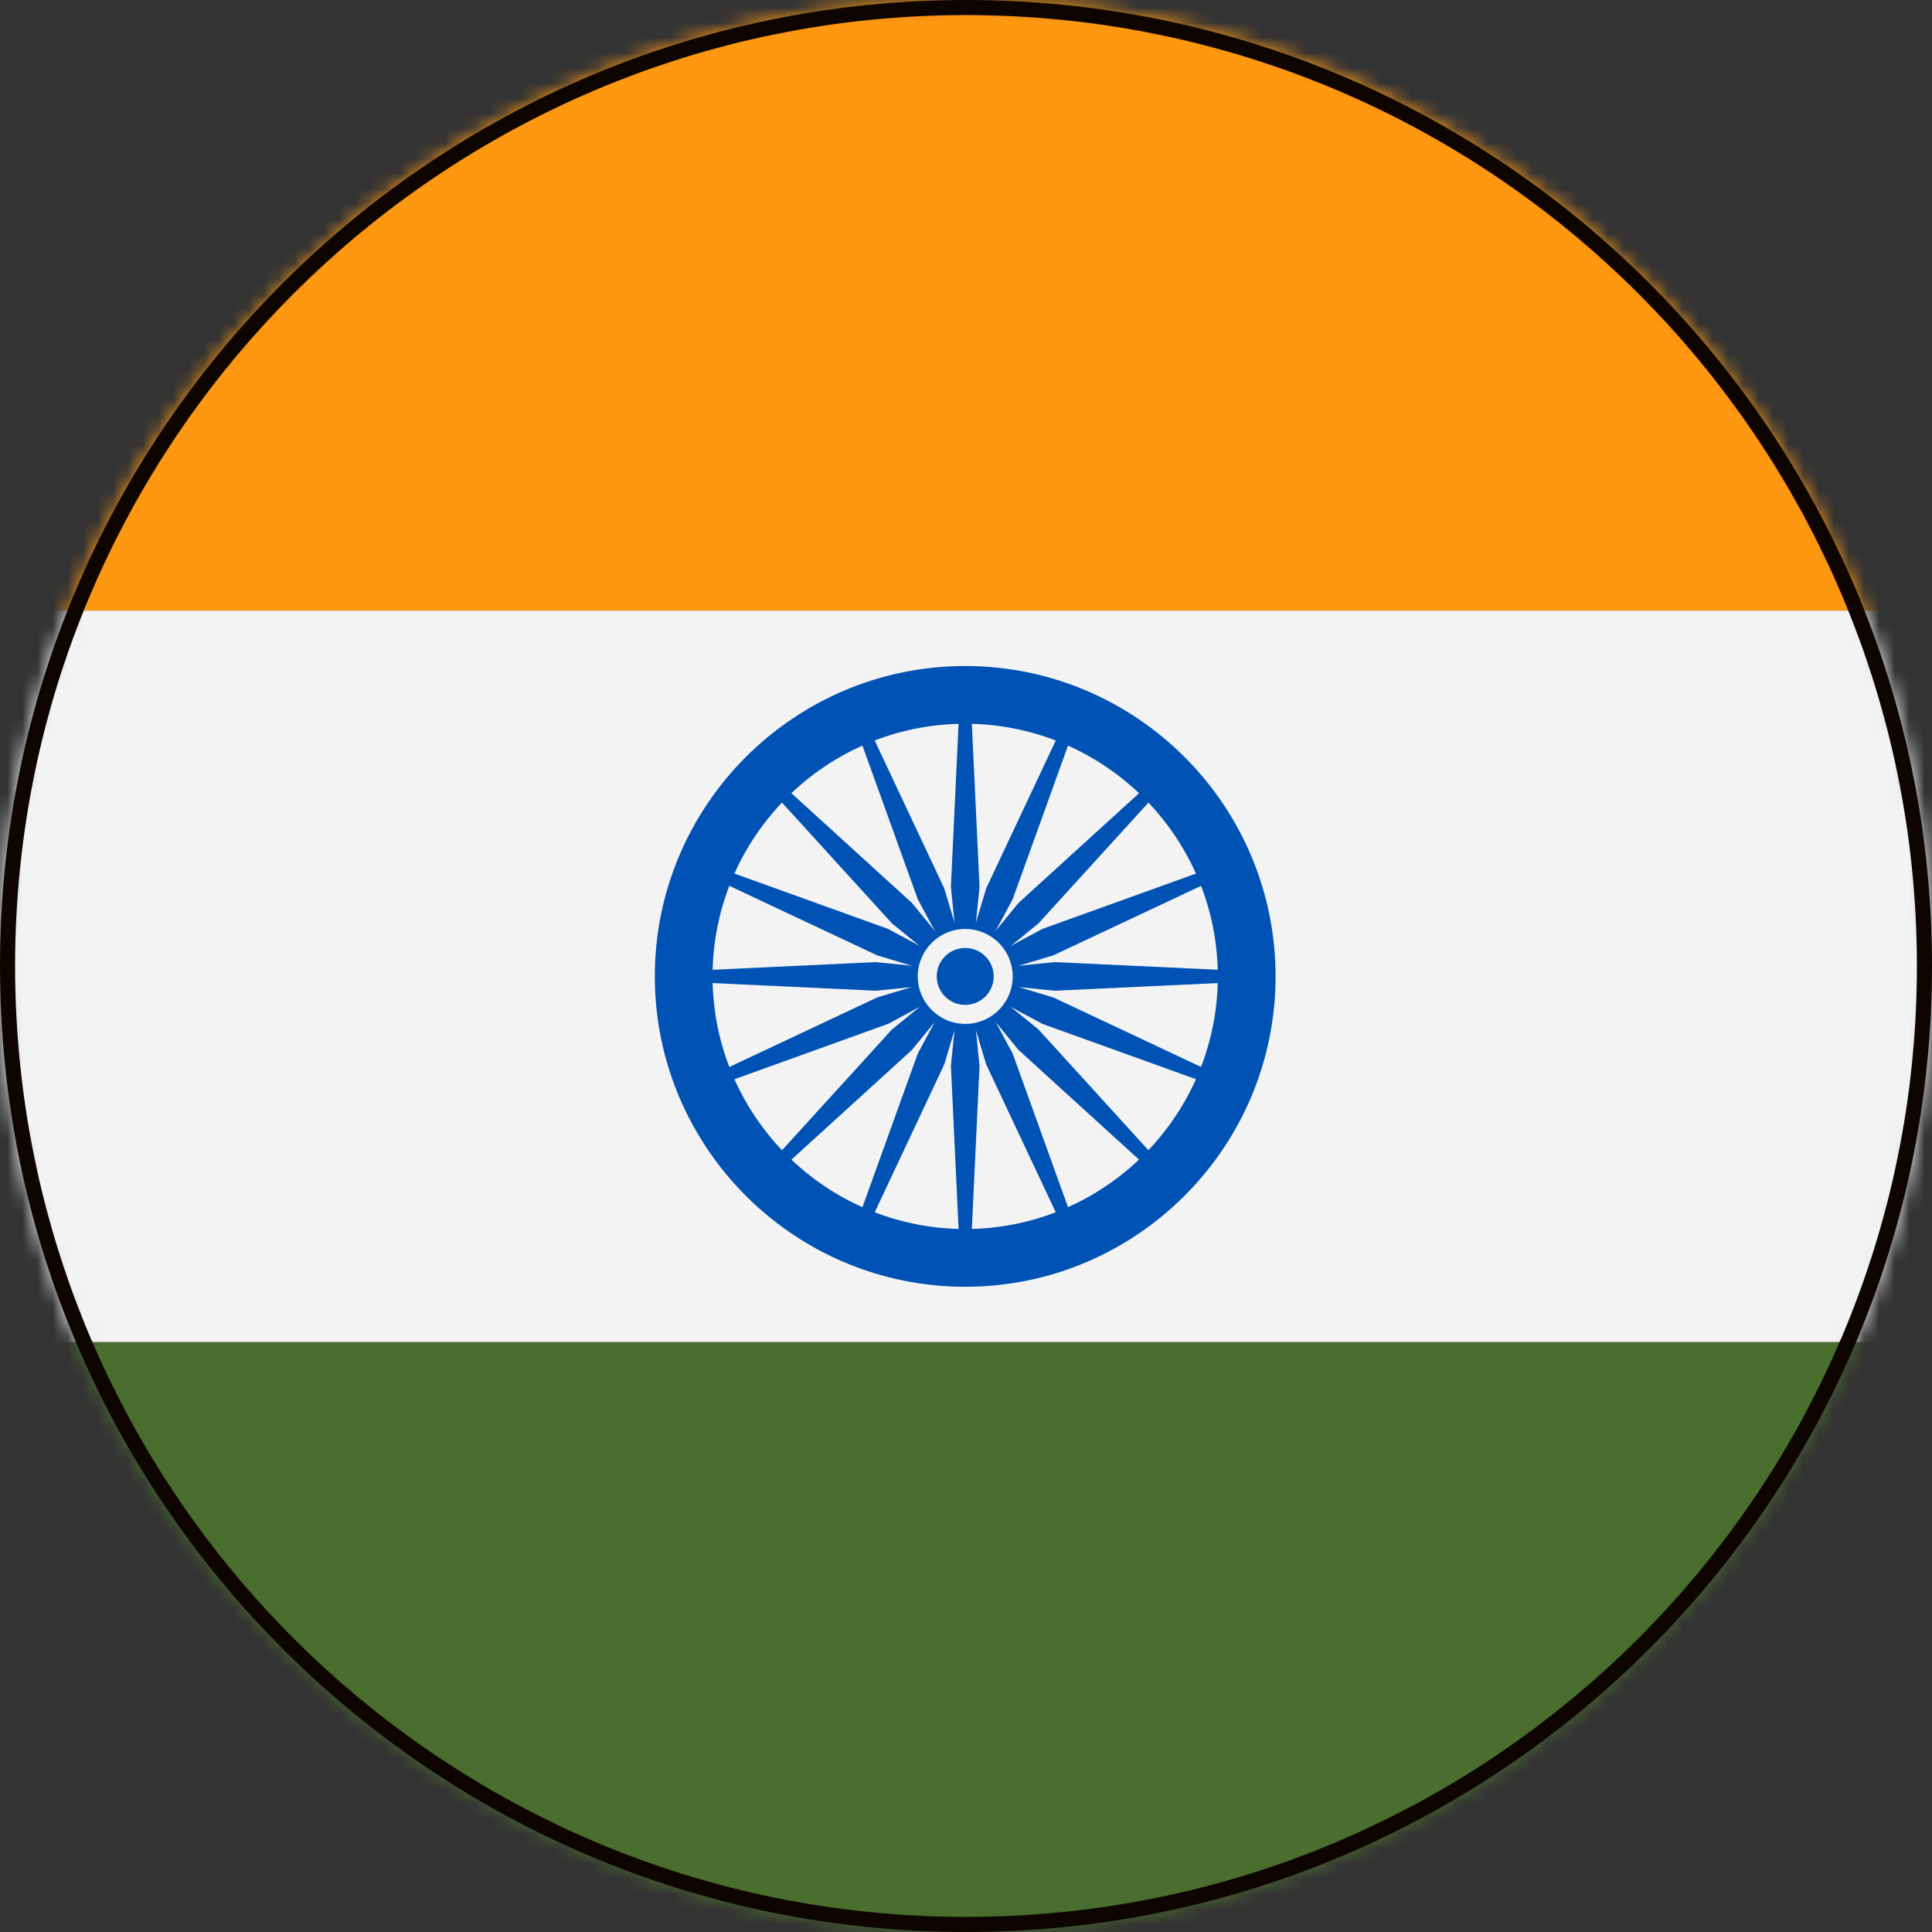 <?xml version="1.0" encoding="UTF-8"?> <svg xmlns="http://www.w3.org/2000/svg" width="128" height="128" viewBox="0 0 128 128" fill="none"><rect x="0" y="0" width="128" height="128" fill="#333333" stroke="none"/><g clip-path="url(#clip0_707_258)"><mask id="mask0_707_258" style="mask-type:luminance" maskUnits="userSpaceOnUse" x="0" y="0" width="128" height="128"><path d="M128 64C128 28.654 99.346 0 64 0C28.654 0 0 28.654 0 64C0 99.346 28.654 128 64 128C99.346 128 128 99.346 128 64Z" fill="white"></path></mask><g mask="url(#mask0_707_258)"><path d="M174.896 40.46H-47V-4.174C-47 -6.287 -45.287 -8 -43.174 -8H171.07C173.182 -8 174.896 -6.287 174.896 -4.174V40.46Z" fill="#FF9811"></path><path d="M171.069 137.378H-43.174C-45.287 137.378 -47 135.665 -47 133.552V88.918H174.896V133.552C174.896 135.665 173.182 137.378 171.069 137.378Z" fill="#496E2D"></path><path d="M174.896 40.457H-47V88.914H174.896V40.457Z" fill="#F3F3F3"></path><path d="M63.946 85.252C52.607 85.252 43.383 76.028 43.383 64.688C43.383 53.349 52.607 44.125 63.946 44.125C75.285 44.125 84.51 53.349 84.51 64.688C84.51 76.028 75.285 85.252 63.946 85.252ZM63.946 47.95C54.716 47.95 47.208 55.458 47.208 64.688C47.208 73.919 54.716 81.426 63.946 81.426C73.177 81.426 80.684 73.919 80.684 64.688C80.684 55.458 73.177 47.95 63.946 47.95Z" fill="#0052B4"></path><path d="M63.949 67.022C65.236 67.022 66.28 65.978 66.28 64.691C66.28 63.403 65.236 62.359 63.949 62.359C62.661 62.359 61.617 63.403 61.617 64.691C61.617 65.978 62.661 67.022 63.949 67.022Z" fill="#0052B4"></path><path d="M63.947 65.04L58.023 65.638L45.297 65.04V64.34L58.023 63.742L63.947 64.34V65.04Z" fill="#0052B4"></path><path d="M63.949 65.04L69.874 65.638L82.6 65.04V64.34L69.874 63.742L63.949 64.34V65.04Z" fill="#0052B4"></path><path d="M63.598 64.69L63 58.765L63.598 46.039H64.298L64.896 58.765L64.298 64.69H63.598Z" fill="#0052B4"></path><path d="M63.598 64.691L63 70.616L63.598 83.342H64.298L64.896 70.616L64.298 64.691H63.598Z" fill="#0052B4"></path><path d="M63.7 64.936L59.088 61.17L50.512 51.748L51.006 51.254L60.428 59.83L64.194 64.442L63.7 64.936Z" fill="#0052B4"></path><path d="M63.703 64.939L67.469 69.552L76.891 78.127L77.385 77.633L68.809 68.211L64.197 64.445L63.703 64.939Z" fill="#0052B4"></path><path d="M63.703 64.442L67.469 59.83L76.891 51.254L77.385 51.748L68.809 61.17L64.197 64.936L63.703 64.442Z" fill="#0052B4"></path><path d="M63.7 64.445L59.088 68.211L50.512 77.633L51.006 78.127L60.428 69.552L64.194 64.939L63.7 64.445Z" fill="#0052B4"></path><path d="M64.085 65.014L58.84 67.833L46.854 72.151L46.586 71.505L58.115 66.082L63.817 64.367L64.085 65.014Z" fill="#0052B4"></path><path d="M64.08 65.01L69.782 63.295L81.311 57.873L81.043 57.227L69.057 61.544L63.812 64.364L64.08 65.01Z" fill="#0052B4"></path><path d="M63.625 64.823L60.806 59.578L56.488 47.592L57.135 47.324L62.557 58.853L64.272 64.555L63.625 64.823Z" fill="#0052B4"></path><path d="M63.625 64.823L65.34 70.525L70.763 82.053L71.409 81.785L67.091 69.8L64.272 64.555L63.625 64.823Z" fill="#0052B4"></path><path d="M63.817 65.01L58.115 63.295L46.586 57.873L46.854 57.227L58.84 61.544L64.085 64.364L63.817 65.01Z" fill="#0052B4"></path><path d="M63.812 65.014L69.057 67.833L81.043 72.151L81.311 71.505L69.782 66.082L64.08 64.367L63.812 65.014Z" fill="#0052B4"></path><path d="M63.625 64.555L65.34 58.853L70.763 47.324L71.409 47.592L67.091 59.578L64.272 64.823L63.625 64.555Z" fill="#0052B4"></path><path d="M63.625 64.555L60.806 69.8L56.488 81.785L57.135 82.053L62.557 70.525L64.272 64.823L63.625 64.555Z" fill="#0052B4"></path><path d="M63.95 67.836C65.686 67.836 67.094 66.428 67.094 64.692C67.094 62.955 65.686 61.547 63.95 61.547C62.213 61.547 60.805 62.955 60.805 64.692C60.805 66.428 62.213 67.836 63.95 67.836Z" fill="#F3F3F3"></path><path d="M63.948 66.576C64.99 66.576 65.834 65.732 65.834 64.69C65.834 63.649 64.99 62.805 63.948 62.805C62.907 62.805 62.062 63.649 62.062 64.69C62.062 65.732 62.907 66.576 63.948 66.576Z" fill="#0052B4"></path></g><path d="M127.5 64C127.5 28.93 99.07 0.5 64 0.5C28.93 0.5 0.5 28.93 0.5 64C0.5 99.07 28.93 127.5 64 127.5C99.07 127.5 127.5 99.07 127.5 64Z" stroke="#0E0500"></path></g><defs><clipPath id="clip0_707_258"><rect width="128" height="128" fill="white"></rect></clipPath></defs></svg> 